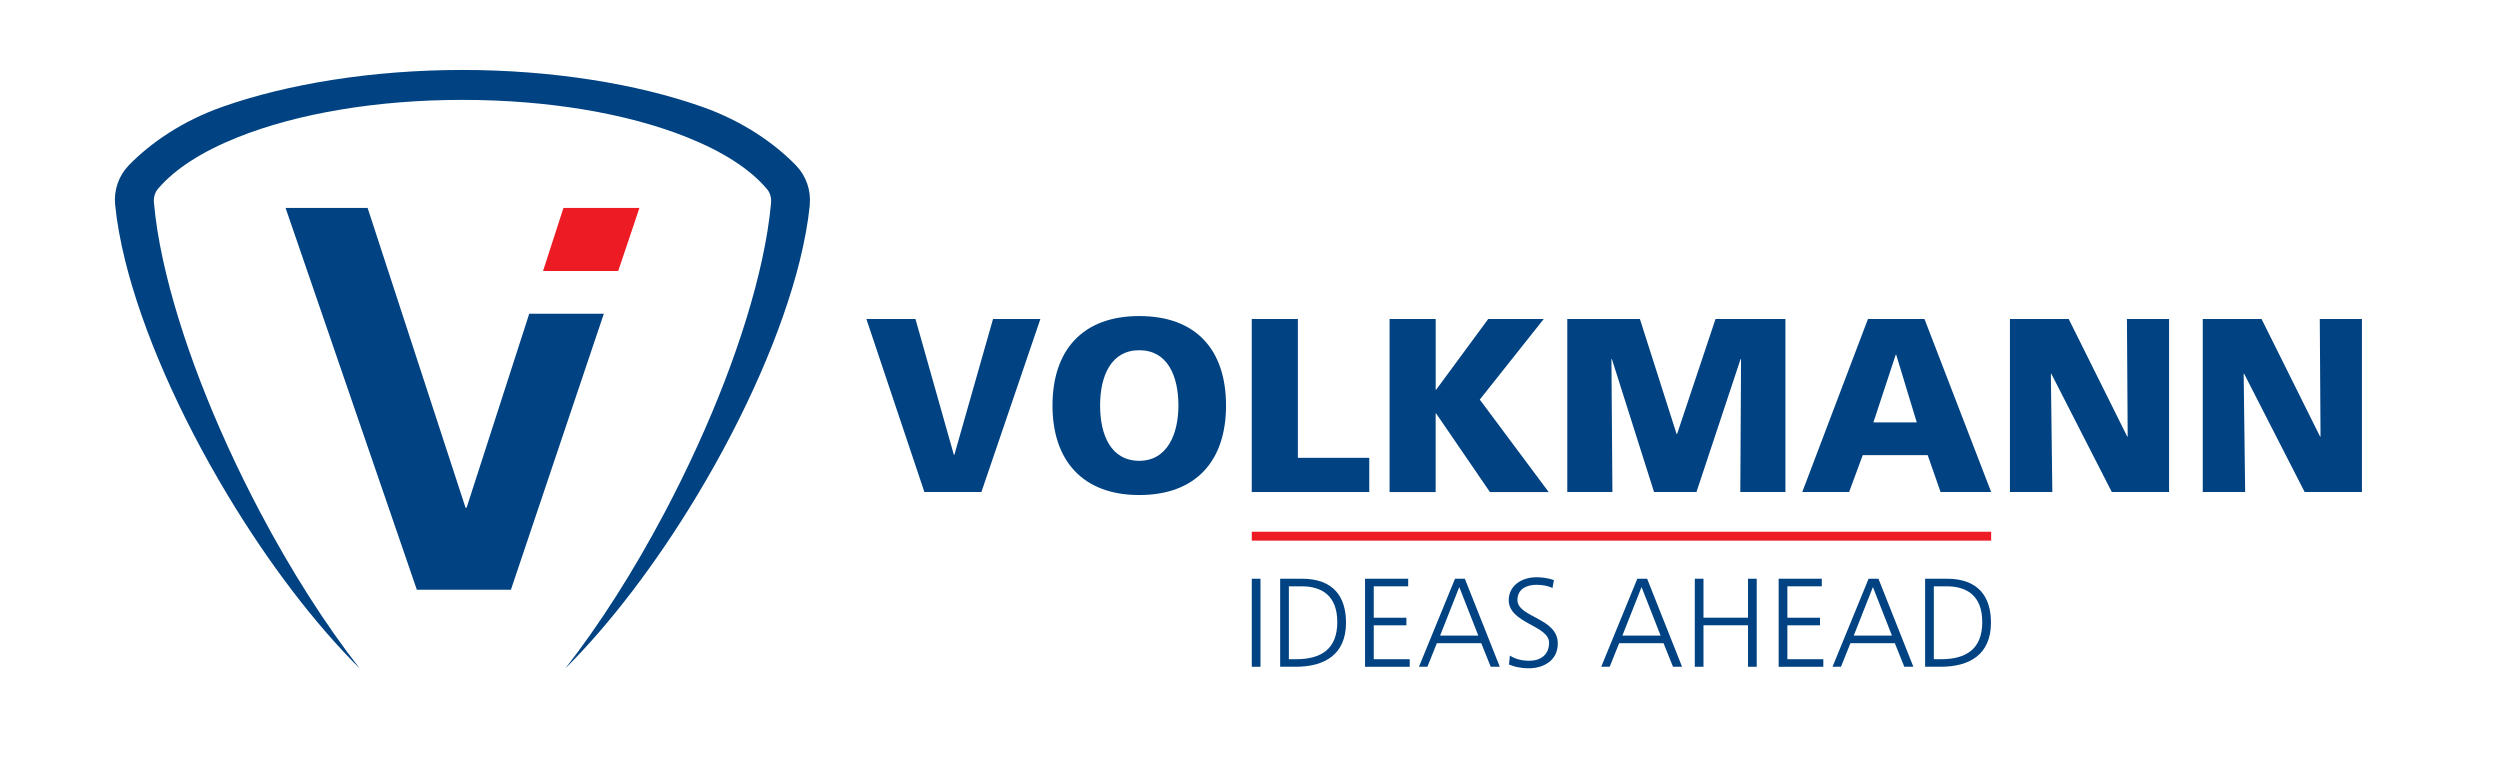 <svg xmlns="http://www.w3.org/2000/svg" id="Layer_1" data-name="Layer 1" viewBox="0 0 771.86 235.71"><defs><style>      .cls-1 {        fill: #004282;      }      .cls-1, .cls-2 {        stroke-width: 0px;      }      .cls-2 {        fill: #ed1c24;      }    </style></defs><g><path class="cls-1" d="M386.48,178.68h2.69v27.18h-2.69v-27.18Z"></path><path class="cls-1" d="M395.24,178.68h6.74c9.74,0,13.59,5.61,13.59,13.55,0,9.85-6.58,13.63-15.58,13.63h-4.75v-27.18ZM397.93,203.53h2.22c7.71,0,12.73-3.11,12.73-11.45s-4.94-11.06-11.02-11.06h-3.93v22.51Z"></path><path class="cls-1" d="M421.45,178.68h13.32v2.34h-10.63v9.7h10.08v2.34h-10.08v10.47h11.1v2.34h-13.79v-27.18Z"></path><path class="cls-1" d="M449.22,178.68h3.04l10.79,27.18h-2.8l-2.92-7.28h-13.71l-2.92,7.28h-2.61l11.14-27.18ZM450.54,181.25l-5.92,14.99h11.8l-5.88-14.99Z"></path><path class="cls-1" d="M466.16,202.4c1.59,1.01,3.46,1.6,6,1.6,3.35,0,6.11-1.71,6.11-5.57,0-5.33-12.46-6-12.46-13.12,0-4.36,3.81-7.09,8.6-7.09,1.32,0,3.47.19,5.34.89l-.43,2.45c-1.21-.66-3.11-1.01-4.94-1.01-2.8,0-5.88,1.17-5.88,4.67,0,5.45,12.46,5.49,12.46,13.44,0,5.49-4.71,7.67-8.92,7.67-2.65,0-4.71-.54-6.15-1.17l.28-2.77Z"></path><path class="cls-1" d="M505.5,178.68h3.04l10.79,27.18h-2.8l-2.92-7.28h-13.71l-2.92,7.28h-2.61l11.14-27.18ZM506.82,181.25l-5.92,14.99h11.8l-5.88-14.99Z"></path><path class="cls-1" d="M523.26,178.68h2.68v12.03h13.75v-12.03h2.69v27.18h-2.69v-12.81h-13.75v12.81h-2.68v-27.18Z"></path><path class="cls-1" d="M549.15,178.68h13.32v2.34h-10.63v9.7h10.08v2.34h-10.08v10.47h11.1v2.34h-13.79v-27.18Z"></path><path class="cls-1" d="M576.92,178.68h3.04l10.78,27.18h-2.8l-2.92-7.28h-13.71l-2.92,7.28h-2.61l11.14-27.18ZM578.25,181.25l-5.92,14.99h11.8l-5.88-14.99Z"></path><path class="cls-1" d="M594.37,178.68h6.74c9.74,0,13.59,5.61,13.59,13.55,0,9.85-6.58,13.63-15.58,13.63h-4.75v-27.18ZM597.06,203.53h2.22c7.71,0,12.73-3.11,12.73-11.45s-4.94-11.06-11.02-11.06h-3.93v22.51Z"></path></g><path class="cls-1" d="M250.03,63.2l-.02.25c-.54,5.24-1.59,10.99-3.09,17.08-5.4,21.7-16.62,47.36-31.62,72.31-12.68,21.08-26.9,39.73-40.78,53.56,10.53-13.48,21.11-30.03,30.78-48.33,14.24-26.98,24.88-54.6,29.96-77.82,1.37-6.3,2.31-12.18,2.79-17.49v-.28c.15-1.45-.32-3.01-1.21-4.06l-.17-.2c-5.18-6.06-13.41-11.37-24.48-15.81-18.61-7.47-43.26-11.57-69.43-11.57s-50.82,4.11-69.43,11.57c-11.02,4.41-19.22,9.7-24.42,15.73l-.18.22c-.89,1.04-1.34,2.59-1.22,4.04l.03.28c.47,5.33,1.4,11.26,2.79,17.59,5.08,23.22,15.72,50.84,29.96,77.82,9.67,18.29,20.24,34.84,30.78,48.31-13.88-13.81-28.11-32.46-40.79-53.54-15-24.94-26.22-50.61-31.62-72.31-1.52-6.13-2.57-11.91-3.09-17.17l-.03-.27c-.43-4.37,1.12-8.85,4.14-11.99l.25-.25c6.4-6.55,16.1-13.44,28.81-17.91,19.99-7.05,46.26-11.36,74-11.36s54.01,4.31,73.99,11.36c12.78,4.49,22.51,11.43,28.93,18.01l.25.27c3,3.14,4.52,7.62,4.09,11.96Z"></path><g><polygon class="cls-1" points="163.4 96.86 144.06 156.75 143.73 156.75 113.5 64.2 88.17 64.2 128.7 182.08 157.74 182.08 186.43 96.86 163.4 96.86"></polygon><polygon class="cls-2" points="173.96 64.2 167.66 83.67 190.87 83.67 197.42 64.2 173.96 64.2"></polygon></g><g><path class="cls-1" d="M267.49,98.49h15.15l11.86,41.94h.15l11.94-41.94h14.62l-18.21,53.42h-17.6l-17.91-53.42Z"></path><path class="cls-1" d="M351.74,97.58c17.6,0,26.79,10.48,26.79,27.63s-9.34,27.63-26.79,27.63-26.79-10.64-26.79-27.63,9.18-27.63,26.79-27.63ZM351.74,142.27c8.65,0,12.09-8.26,12.09-17.07,0-9.26-3.45-17.07-12.09-17.07s-12.09,7.81-12.09,17.07,3.44,17.07,12.09,17.07Z"></path><path class="cls-1" d="M386.48,98.49h14.23v42.86h22.04v10.56h-36.28v-53.42Z"></path><path class="cls-1" d="M429.03,98.49h14.23v21.82h.15l16.07-21.82h17.14l-19.75,24.88,21.28,28.55h-18.14l-16.61-24.26h-.15v24.26h-14.23v-53.42Z"></path><path class="cls-1" d="M483.89,98.49h22.42l11.33,35.51h.15l11.87-35.51h21.58v53.42h-13.93l.23-41.03h-.15l-13.62,41.03h-13.09l-13.01-41.03h-.15l.3,41.03h-13.93v-53.42Z"></path><path class="cls-1" d="M576.72,98.49h17.45l20.59,53.42h-15.62l-3.98-11.4h-20.05l-4.21,11.4h-14.46l20.28-53.42ZM585.44,109.52h-.15l-6.89,20.89h13.39l-6.35-20.89Z"></path><path class="cls-1" d="M620.56,98.49h18.14l18.06,36.28h.15l-.23-36.28h13.01v53.42h-17.68l-18.67-36.51h-.15l.46,36.51h-13.09v-53.42Z"></path><path class="cls-1" d="M680.1,98.49h18.14l18.06,36.28h.15l-.23-36.28h13.01v53.42h-17.68l-18.68-36.51h-.15l.46,36.51h-13.09v-53.42Z"></path></g><rect class="cls-2" x="386.48" y="164.17" width="228.28" height="2.75"></rect></svg>